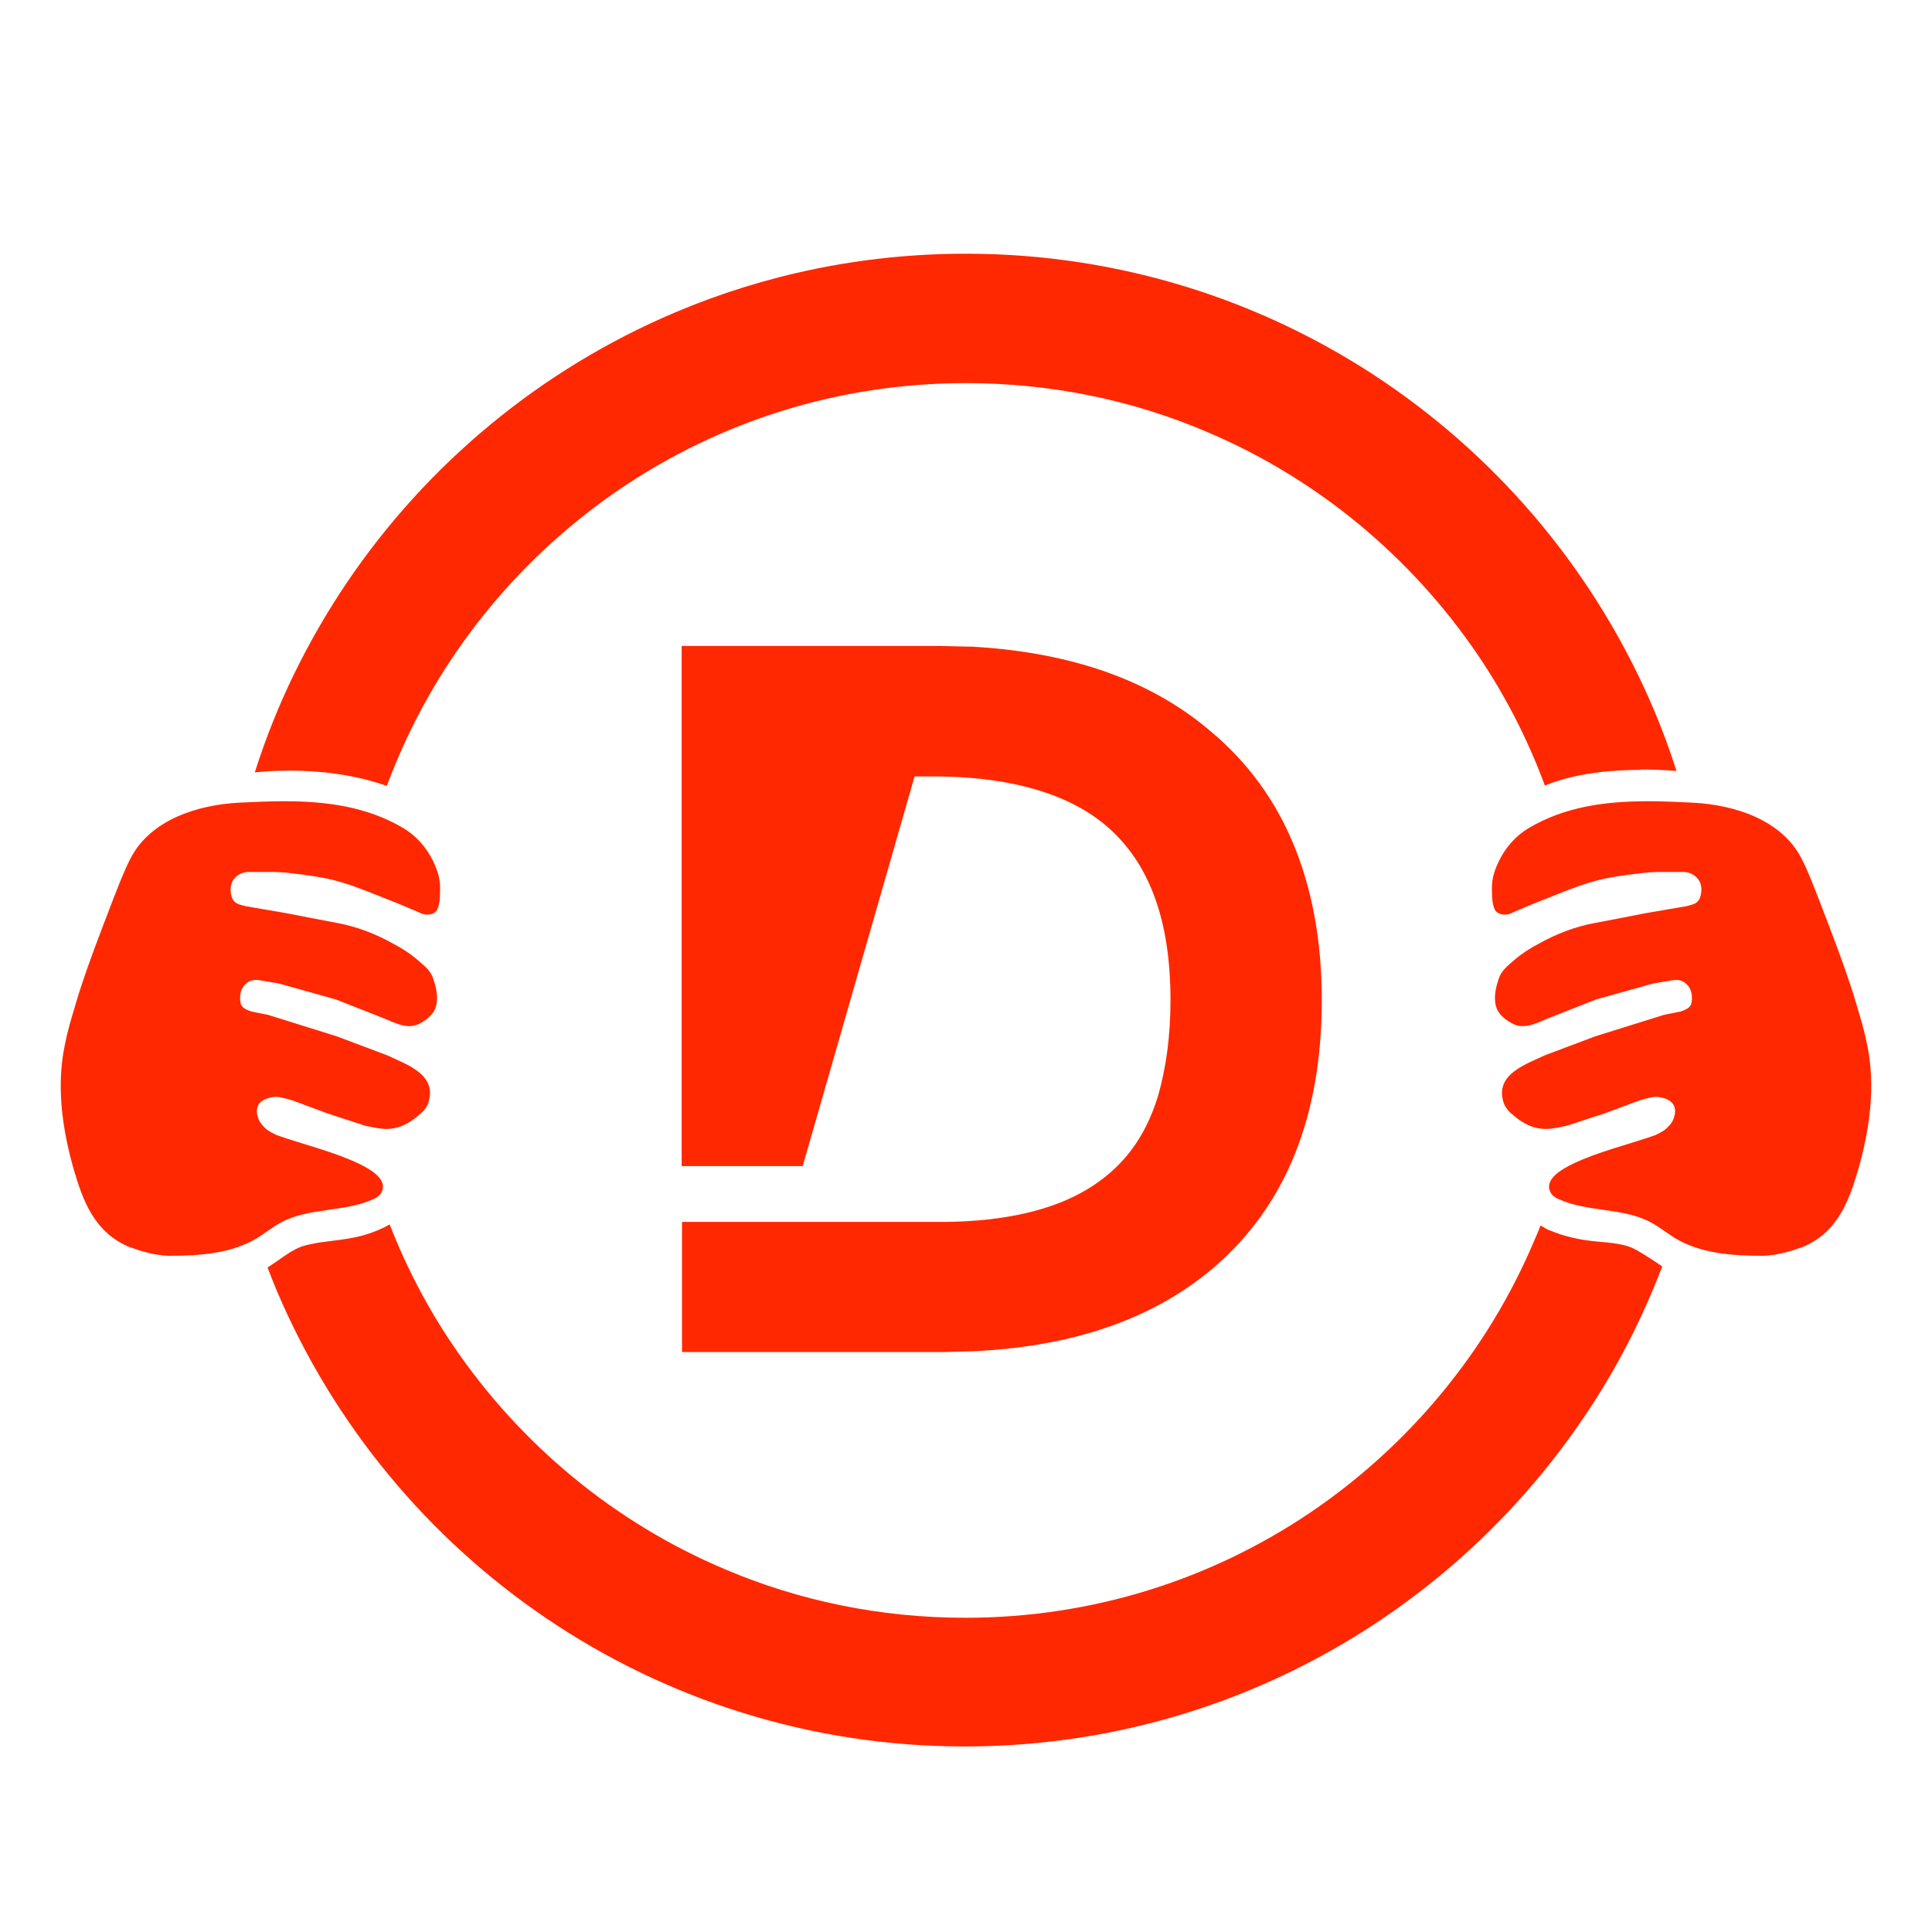 <?xml version="1.0" encoding="UTF-8"?>
<svg id="Layer_1" xmlns="http://www.w3.org/2000/svg" version="1.1" viewBox="0 0 53 53">
  <!-- Generator: Adobe Illustrator 29.8.2, SVG Export Plug-In . SVG Version: 2.1.1 Build 3)  -->
  <defs>
    <style>
      .st0 {
        fill: #ff2800;
      }
    </style>
  </defs>
  <g>
    <path class="st0" d="M49.4,34.23c1.02-.4,1.33-1.31,1.58-2.16.29-1.02.45-2.09.29-3.14-.06-.37-.15-.74-.26-1.1-.06-.19-.11-.38-.17-.57-.28-.87-.61-1.72-.94-2.58-.15-.38-.29-.76-.48-1.13-.55-1.07-1.85-1.47-2.97-1.53-.41-.02-.83-.04-1.24-.04-1.14,0-2.27.14-3.28.74-.35.21-.63.53-.81.9-.15.32-.21.53-.19.89,0,.03,0,.41.13.51.15.12.35.05.35.05.02,0,.05-.02.07-.03.49-.21.61-.26,1.12-.46,1.09-.44,1.42-.51,2.45-.63.14-.02.37-.03.51-.03h.62c.24,0,.46.17.49.41.02.17-.04.31-.04.31-.02.06-.08.12-.14.15-.04.02-.18.06-.23.07l-1.11.19s-1.38.27-1.4.27c-.54.1-1.06.3-1.54.57-.23.12-.45.26-.65.43-.19.17-.37.29-.45.54-.07.21-.12.43-.09.65.03.27.24.45.47.57.09.05.19.07.28.07.24,0,.47-.12.69-.21l1.32-.52s0,0,0,0l1.57-.44s0,0,0,0l.54-.09c.12-.02.24,0,.33.07.27.19.18.56.18.56-.03.14-.19.19-.3.23l-.45.09s0,0,0,0l-1.89.59s0,0,0,0l-1.38.52s0,0,0,0c-.53.25-1.36.52-1.14,1.27.03.11.1.22.19.3.38.35.68.45.97.45.2,0,.39-.05.59-.09,0,0,0,0,0,0l1.04-.34.94-.35c.16-.05.33-.09.43-.1.03,0,.05,0,.08,0l.1.02c.51.1.35.52.35.52-.04.15-.12.24-.23.34-.09.08-.2.12-.29.17,0,0,0,0,0,0-.74.26-1.56.45-2.27.79-.26.13-.84.43-.58.82.05.07.13.12.21.15.79.36,1.76.22,2.53.64.22.12.42.28.64.42.71.43,1.58.49,2.42.49,0,0,0,0,0,0,0,0,.46,0,1.02-.22Z"/>
    <path class="st0" d="M3.6,34.23c-1.02-.4-1.33-1.31-1.58-2.16-.29-1.02-.45-2.09-.29-3.14.06-.37.15-.74.26-1.1.06-.19.11-.38.17-.57.28-.87.61-1.72.94-2.58.15-.38.29-.76.48-1.13.55-1.07,1.85-1.47,2.97-1.53.41-.02.83-.04,1.24-.04,1.14,0,2.27.14,3.28.74.35.21.63.53.81.9.15.32.21.53.19.89,0,.03,0,.41-.13.51-.15.12-.35.05-.35.05-.02,0-.05-.02-.07-.03-.49-.21-.61-.26-1.12-.46-1.09-.44-1.42-.51-2.45-.63-.14-.02-.37-.03-.51-.03h-.62c-.24,0-.46.17-.49.41-.02.17.04.31.04.31.02.06.08.12.14.15.04.02.18.06.23.07l1.11.19s1.38.27,1.4.27c.54.1,1.06.3,1.54.57.23.12.45.26.65.43.19.17.37.29.45.54.07.21.12.43.09.65-.03.27-.24.45-.47.57-.09.05-.19.07-.28.07-.24,0-.47-.12-.69-.21l-1.32-.52s0,0,0,0l-1.57-.44s0,0,0,0l-.54-.09c-.12-.02-.24,0-.33.07-.27.19-.18.56-.18.56.03.14.19.19.3.23l.45.09s0,0,0,0l1.89.59s0,0,0,0l1.38.52s0,0,0,0c.53.25,1.36.52,1.14,1.27-.03.11-.1.22-.19.3-.38.35-.68.45-.97.45-.2,0-.39-.05-.59-.09,0,0,0,0,0,0l-1.04-.34-.94-.35c-.16-.05-.33-.09-.43-.1-.03,0-.05,0-.08,0l-.1.02c-.51.1-.35.52-.35.52.04.15.12.24.23.34.09.08.2.12.29.17,0,0,0,0,0,0,.74.26,1.56.45,2.27.79.26.13.84.43.58.82-.05.07-.13.12-.21.15-.79.36-1.76.22-2.53.64-.22.12-.42.28-.64.42-.71.43-1.58.49-2.42.49,0,0,0,0,0,0,0,0-.46,0-1.02-.22Z"/>
    <path class="st0" d="M44.99,34.35c-.06-.04-.13-.08-.2-.11-.17-.08-.36-.11-.56-.14-.24-.03-.49-.04-.74-.08-.23-.03-.46-.09-.69-.16-.11-.04-.22-.08-.32-.12-.05-.02-.1-.05-.14-.08-.03-.01-.05-.03-.08-.04-.05.14-.11.27-.17.41-1.28,3.04-3.44,5.63-6.14,7.46-2.71,1.83-5.96,2.89-9.47,2.89-2.34,0-4.57-.47-6.59-1.33-3.04-1.28-5.63-3.44-7.46-6.14-.7-1.03-1.28-2.14-1.74-3.32-.23.13-.48.23-.73.3-.4.11-.82.14-1.23.2-.16.03-.32.06-.47.11-.23.09-.44.24-.65.39-.09.06-.18.12-.27.18.08.21.16.42.25.63,1.56,3.68,4.15,6.8,7.42,9.01,3.27,2.21,7.22,3.5,11.45,3.5h0c2.83,0,5.52-.57,7.98-1.61,3.68-1.56,6.8-4.15,9.01-7.42.87-1.28,1.59-2.67,2.15-4.14-.21-.14-.42-.28-.64-.41Z"/>
    <path class="st0" d="M45,21.11c.31,0,.64.01.99.04-.18-.57-.39-1.14-.62-1.68-1.56-3.68-4.15-6.8-7.42-9.01-3.27-2.21-7.22-3.5-11.45-3.5h0c-2.83,0-5.52.57-7.98,1.61-3.68,1.56-6.8,4.15-9.01,7.42-1.07,1.59-1.93,3.33-2.52,5.2.18-.02.52-.05.95-.05.72,0,1.71.08,2.67.42.09-.24.18-.47.28-.7,1.28-3.04,3.44-5.63,6.14-7.46,2.71-1.83,5.96-2.89,9.47-2.89,2.34,0,4.57.47,6.59,1.33,3.04,1.28,5.63,3.44,7.46,6.14.75,1.11,1.36,2.3,1.83,3.57.48-.2,1.32-.43,2.63-.43Z"/>
  </g>
  <path class="st0" d="M35.5,23.2c-.5-1.23-1.27-2.29-2.29-3.14h0s0,0,0,0c-.89-.76-1.94-1.33-3.11-1.71-1.04-.34-2.19-.54-3.43-.61h-.06s-.84-.02-.84-.02h-7.07v14.27h3.32l3.07-10.69h.51c1.15,0,2.13.14,2.95.4.82.26,1.47.63,1.98,1.12.51.49.9,1.09,1.17,1.86.27.76.41,1.68.41,2.76,0,.98-.12,1.85-.34,2.62-.18.59-.43,1.09-.75,1.51-.32.42-.72.77-1.2,1.06-.92.55-2.2.87-3.86.89h-1.2s-4.08,0-4.08,0h0s-1.97,0-1.97,0v3.57h7.2l.74-.02h.03c1.27-.06,2.44-.25,3.49-.59,1.19-.38,2.24-.95,3.13-1.71h0c.99-.85,1.74-1.9,2.23-3.13.49-1.23.73-2.63.73-4.19v-.03c0-1.56-.25-2.96-.75-4.2Z"/>
</svg>